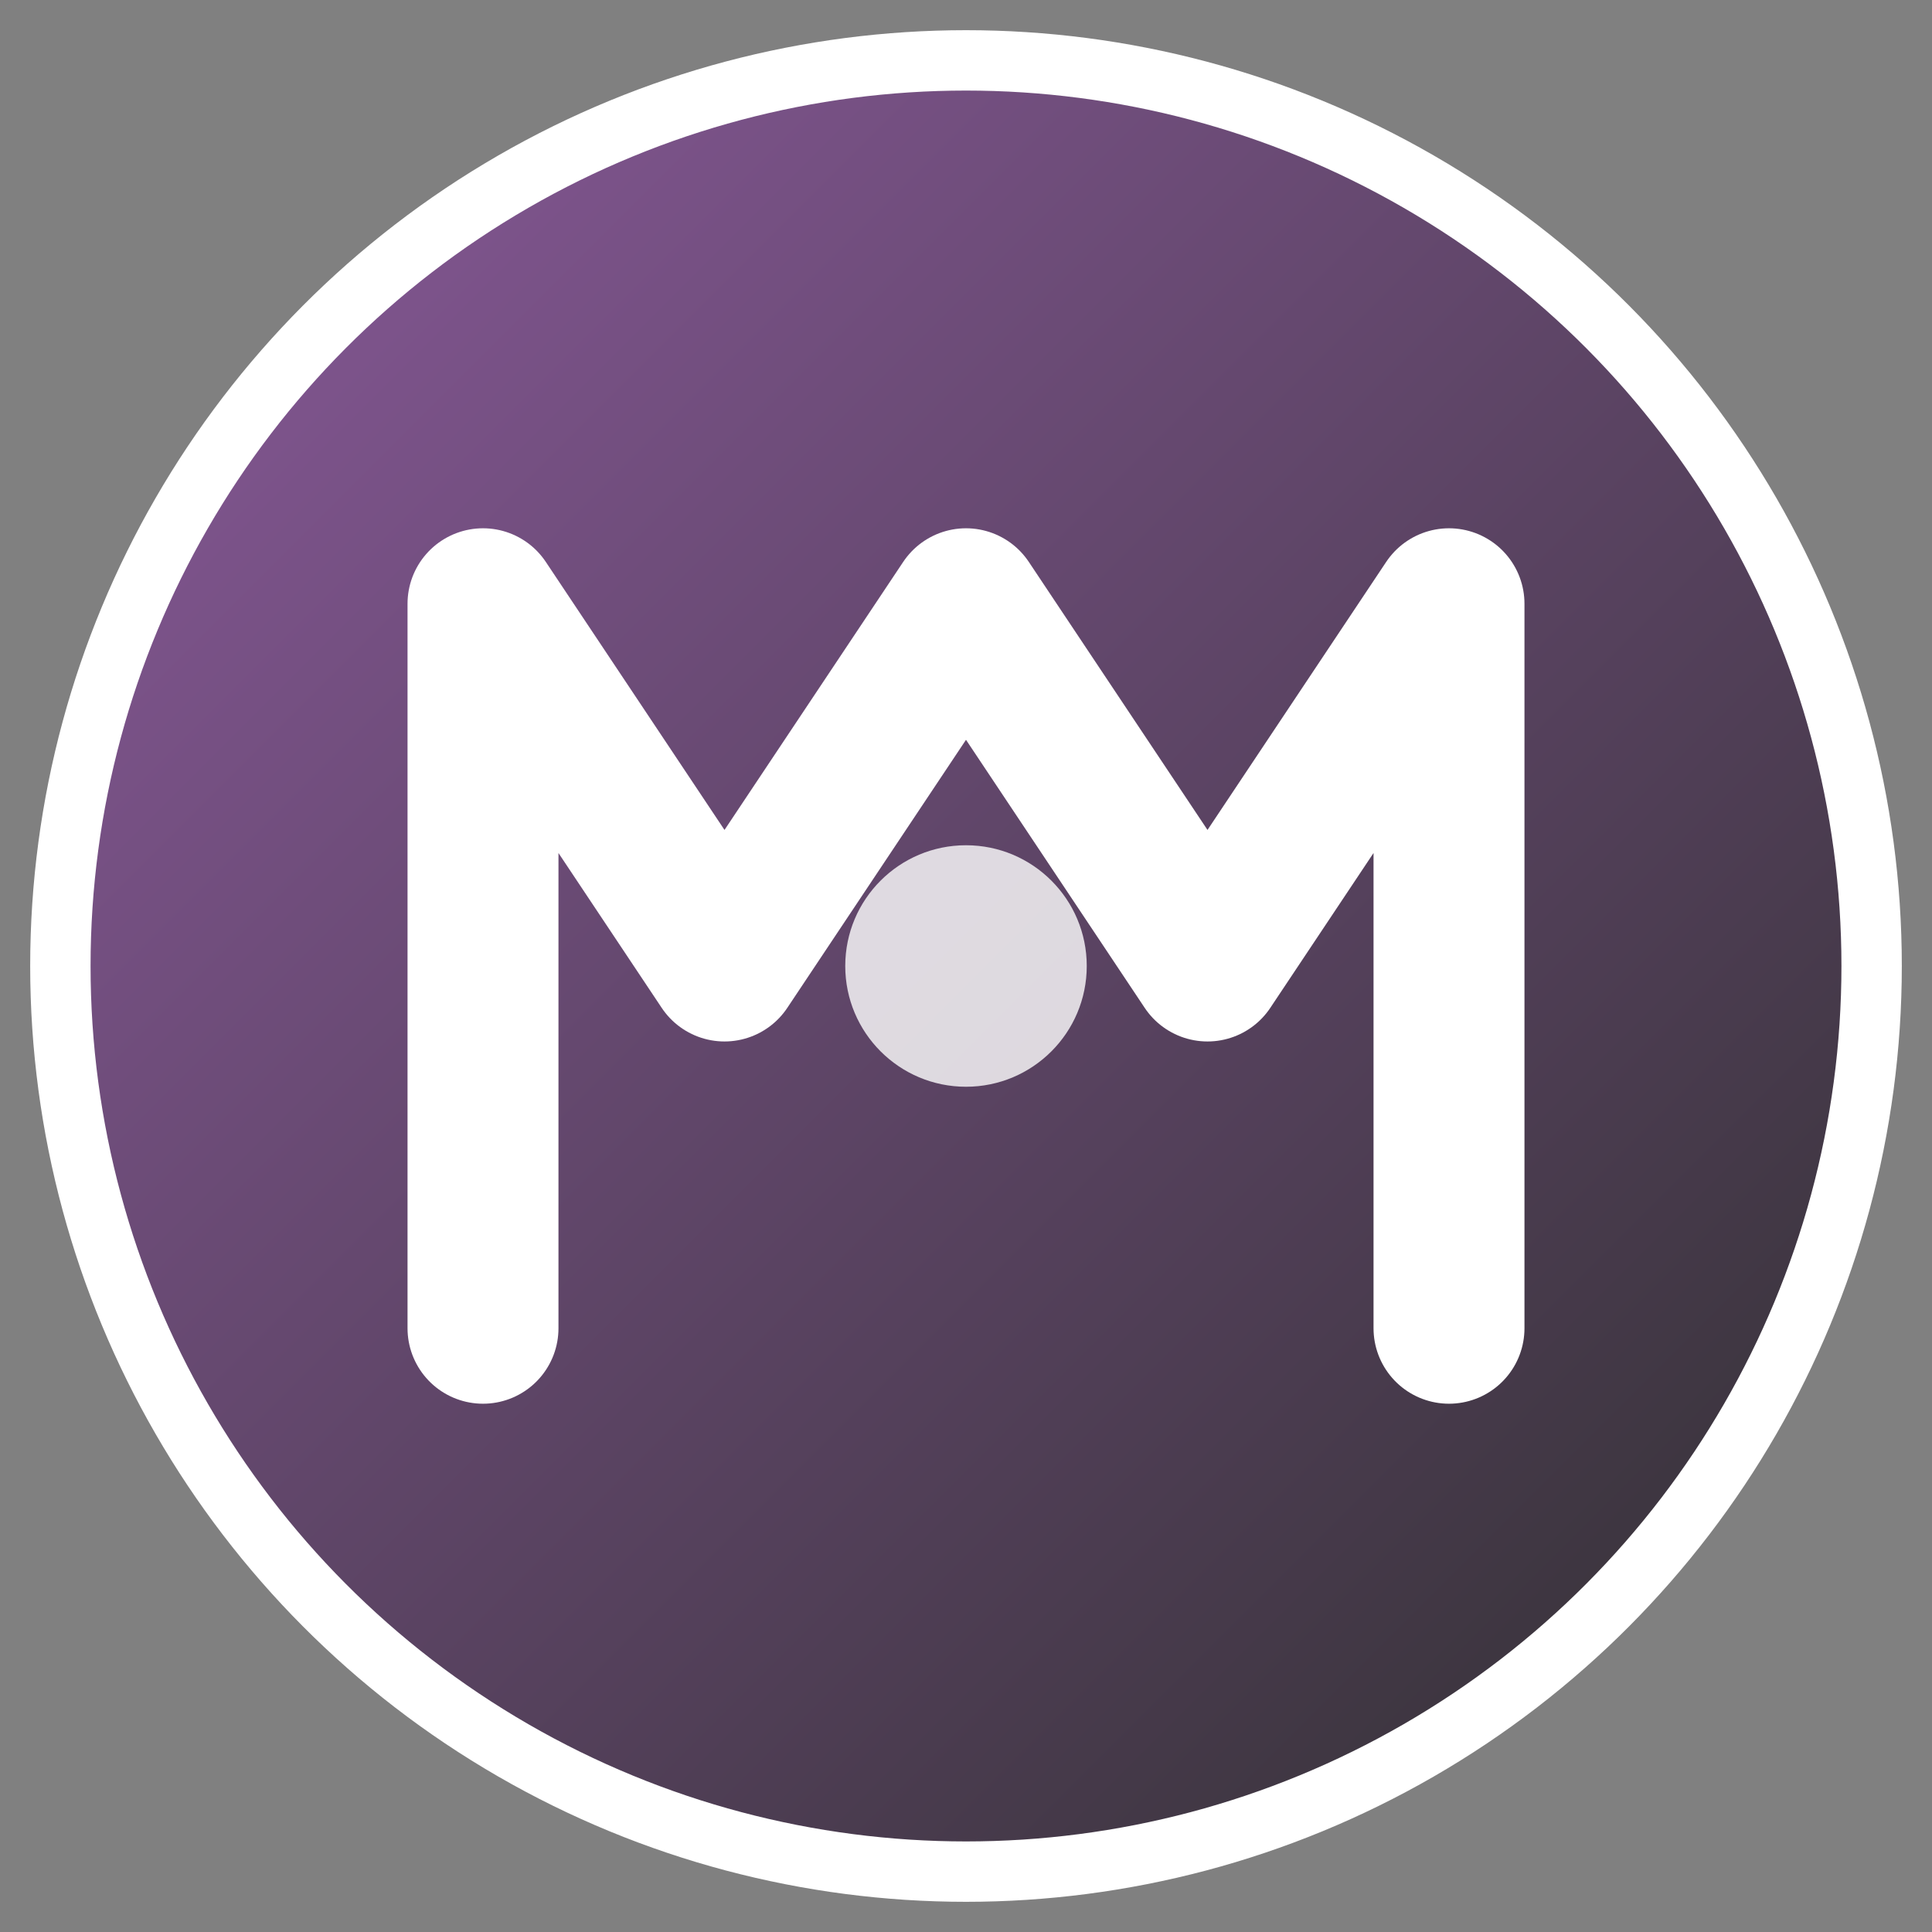 <svg xmlns="http://www.w3.org/2000/svg" viewBox="0 0 32 32" width="32" height="32">
  <rect x="0" y="0" width="32" height="32" fill="#808080" stroke="none"/>
  <defs>
    <linearGradient id="grad1" x1="0%" y1="0%" x2="100%" y2="100%">
      <stop offset="0%" style="stop-color:#8b5a9c;stop-opacity:1" />
      <stop offset="100%" style="stop-color:#2f2f2f;stop-opacity:1" />
    </linearGradient>
  </defs>
  
  <!-- Background circle -->
  <circle cx="16" cy="16" r="15" fill="url(#grad1)" stroke="#ffffff" stroke-width="1"/>
  
  <!-- Stylized "M" representing strength and mindfulness -->
  <path d="M8 22 L8 10 L12 16 L16 10 L20 16 L24 10 L24 22" 
        stroke="#ffffff" 
        stroke-width="2.5" 
        fill="none" 
        stroke-linecap="round" 
        stroke-linejoin="round"/>
  
  <!-- Central dot representing inner peace/mindfulness -->
  <circle cx="16" cy="16" r="2" fill="#ffffff" opacity="0.8"/>
</svg>